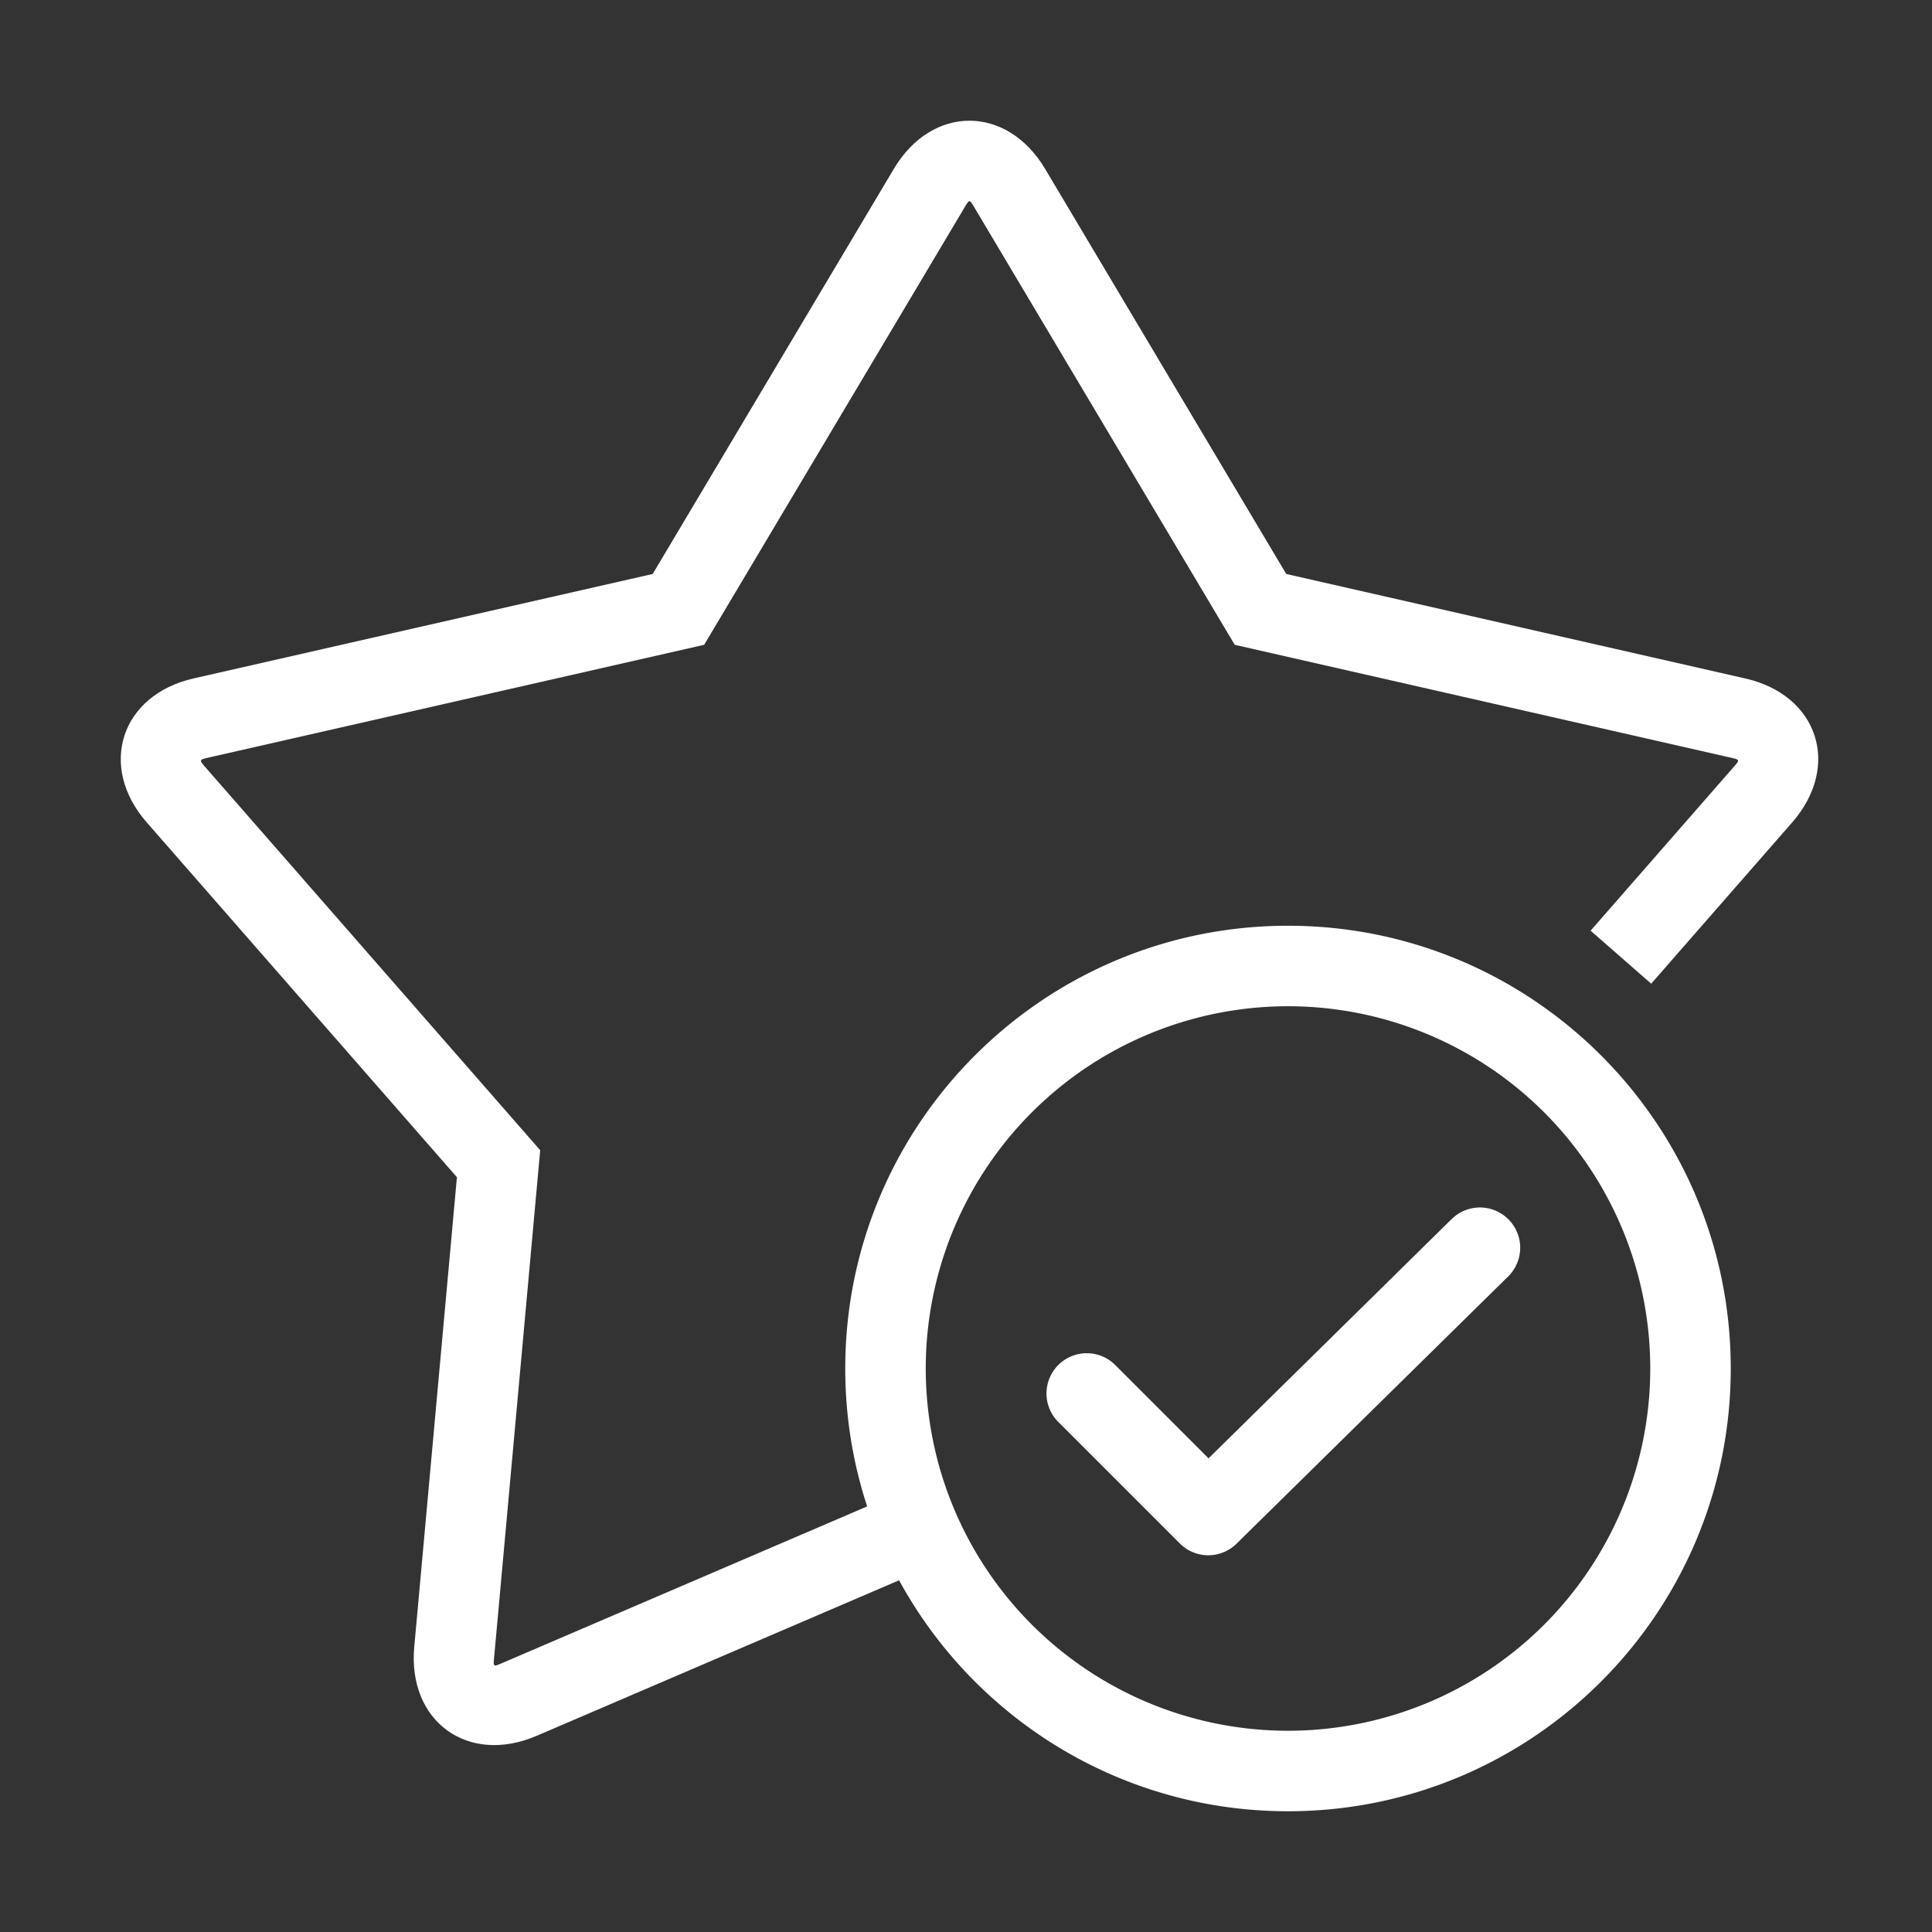 <?xml version="1.0" standalone="no"?><!DOCTYPE svg PUBLIC "-//W3C//DTD SVG 1.1//EN" "http://www.w3.org/Graphics/SVG/1.1/DTD/svg11.dtd"><svg t="1702363617642" class="icon" viewBox="0 0 1024 1024" version="1.1" xmlns="http://www.w3.org/2000/svg" p-id="12175" xmlns:xlink="http://www.w3.org/1999/xlink" width="200" height="200"><rect x="0" y="0" width="1024" height="1024" fill="#333333" stroke="none"/><path d="M875.157 521.387l74.709-85.461c26.091-29.824 13.867-67.52-24.768-76.309L681.728 304.213l-127.787-214.677c-20.288-34.069-59.947-34.091-80.213 0l-127.787 214.677-243.392 55.381c-38.443 8.747-50.837 46.507-24.768 76.309l164.395 188.053-22.613 248.917c-3.605 39.467 28.437 62.805 64.875 47.147l229.376-98.432-16.811-39.211-229.397 98.453c-6.699 2.88-6.229 3.221-5.547-4.096l24.256-267.093-176.427-201.813c-4.757-5.461-4.885-5.035 2.133-6.635l261.205-59.435 137.173-230.4c3.733-6.293 3.115-6.293 6.869 0l137.152 230.4 261.205 59.435c7.125 1.621 6.955 1.088 2.133 6.613l-74.709 85.483 32.107 28.075z m0 0l74.709-85.461c26.091-29.824 13.867-67.52-24.768-76.309L681.728 304.213l-127.787-214.677c-20.288-34.069-59.947-34.091-80.213 0l-127.787 214.677-243.392 55.381c-38.443 8.747-50.837 46.507-24.768 76.309l164.395 188.053-22.613 248.917c-3.605 39.467 28.437 62.805 64.875 47.147l229.376-98.432-16.811-39.211-229.397 98.453c-6.699 2.88-6.229 3.221-5.547-4.096l24.256-267.093-176.427-201.813c-4.757-5.461-4.885-5.035 2.133-6.635l261.205-59.435 137.173-230.4c3.733-6.293 3.115-6.293 6.869 0l137.152 230.4 261.205 59.435c7.125 1.621 6.955 1.088 2.133 6.613l-74.709 85.483 32.107 28.075z" fill="#ffffff" p-id="12176"></path><path d="M682.667 917.333a192 192 0 1 0 0-384 192 192 0 0 0 0 384z m0 42.667c-129.6 0-234.667-105.067-234.667-234.667s105.067-234.667 234.667-234.667 234.667 105.067 234.667 234.667-105.067 234.667-234.667 234.667z" fill="#ffffff" p-id="12177"></path><path d="M769.429 646.123a21.333 21.333 0 0 1 29.931 30.421l-143.979 141.653a21.333 21.333 0 0 1-30.037-0.107l-64.427-64.427a21.333 21.333 0 0 1 30.165-30.187l49.472 49.472 128.853-126.827z" fill="#ffffff" p-id="12178"></path></svg>